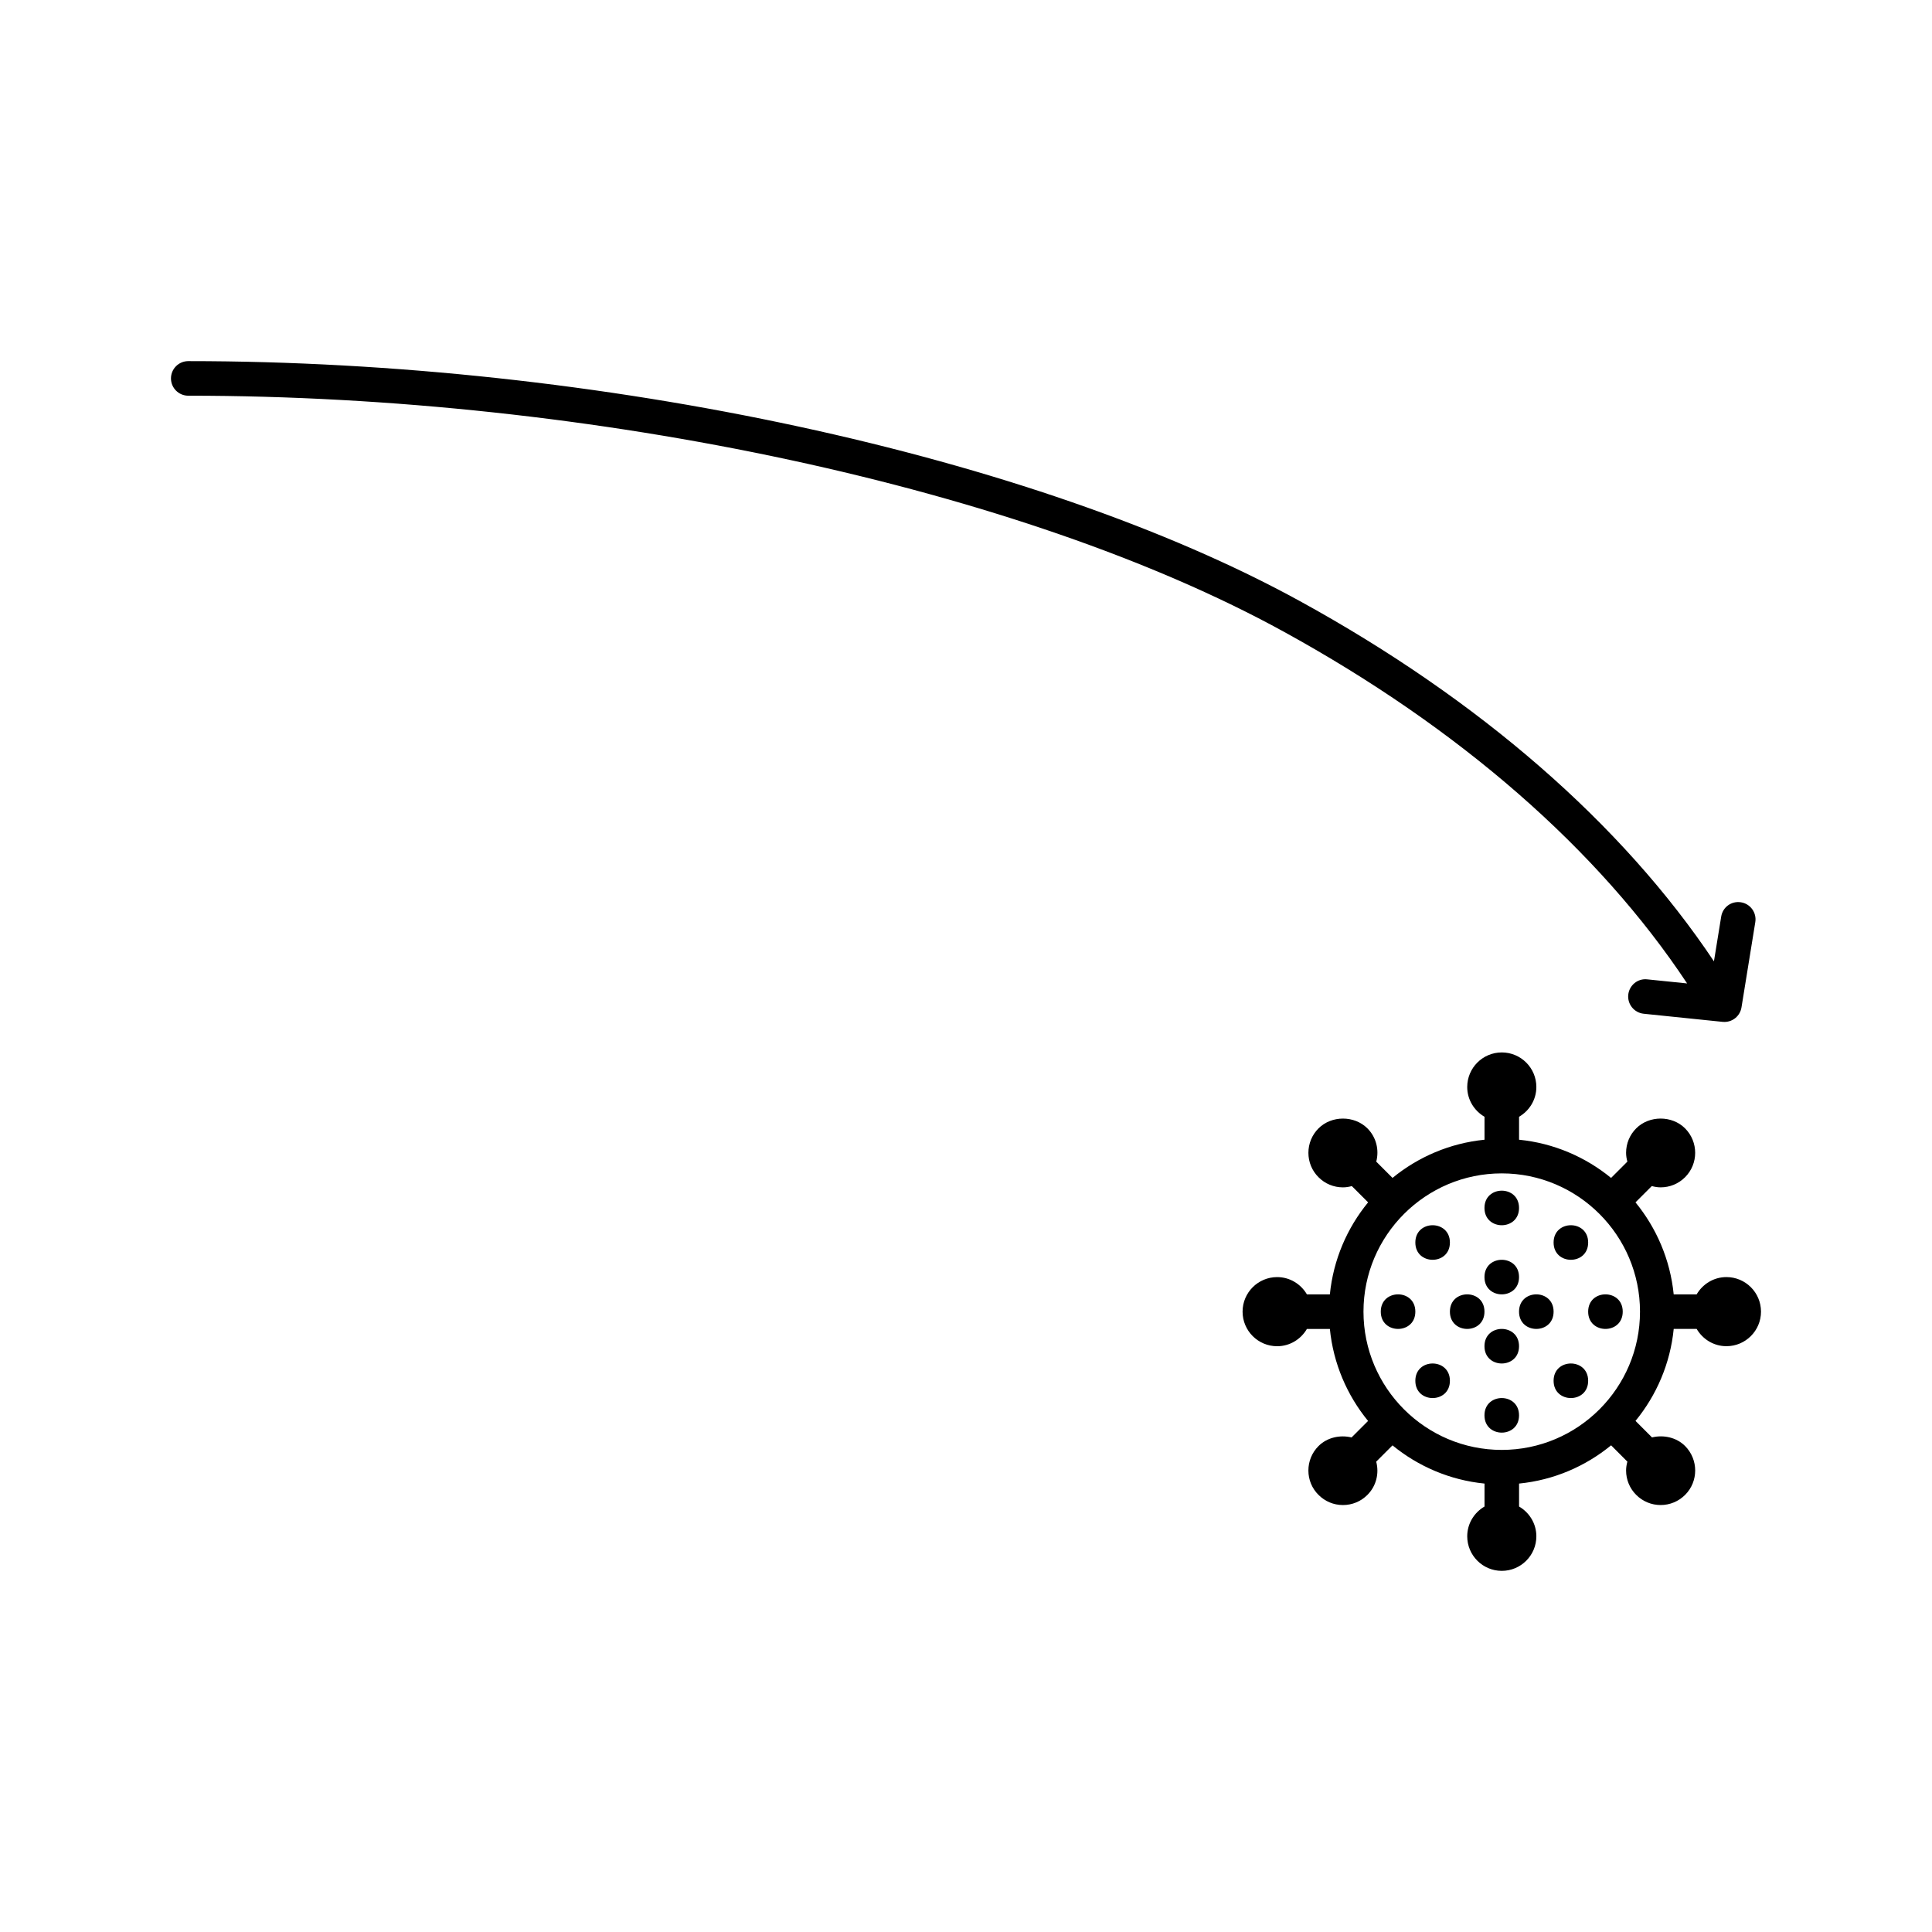 <?xml version="1.0" encoding="UTF-8"?>
<!-- Uploaded to: SVG Repo, www.svgrepo.com, Generator: SVG Repo Mixer Tools -->
<svg fill="#000000" width="800px" height="800px" version="1.1" viewBox="144 144 512 512" xmlns="http://www.w3.org/2000/svg">
 <g>
  <path d="m591.1 404.62-10.562-1.082c-2.531-0.289-4.769 1.57-5.035 4.086-0.25 2.519 1.582 4.769 4.094 5.027l20.922 2.152c0.156 0.008 0.316 0.02 0.477 0.02 2.223 0 4.152-1.613 4.516-3.848l3.66-22.605c0.402-2.496-1.293-4.852-3.789-5.254-2.551-0.406-4.852 1.297-5.25 3.793l-1.922 11.852c-24.344-36.434-62.094-69.32-109.69-95.441-70.371-38.648-186.02-63.621-294.63-63.621-2.527 0-4.582 2.051-4.582 4.582 0 2.527 2.051 4.582 4.582 4.582 107.18 0 221.09 24.527 290.22 62.484 46.652 25.602 83.48 57.758 106.99 93.273z"/>
  <path d="m601.52 482.44c-3.371 0-6.297 1.852-7.891 4.582h-6.082c-0.918-9.195-4.57-17.598-10.125-24.383l4.32-4.32c0.762 0.207 1.539 0.34 2.344 0.34 2.441 0 4.742-0.949 6.477-2.684 3.566-3.559 3.566-9.375-0.008-12.953-3.461-3.461-9.496-3.445-12.941 0-1.734 1.734-2.684 4.035-2.684 6.484 0 0.805 0.133 1.586 0.34 2.336l-4.32 4.32c-6.789-5.555-15.188-9.211-24.383-10.125v-6.082c2.731-1.594 4.582-4.516 4.582-7.891 0-5.055-4.106-9.16-9.16-9.16-5.055 0-9.16 4.106-9.16 9.16 0 3.371 1.852 6.297 4.582 7.891v6.082c-9.195 0.918-17.598 4.566-24.379 10.121l-4.312-4.312c0.801-3.051 0.047-6.426-2.344-8.82-3.473-3.461-9.5-3.445-12.953 0-1.727 1.734-2.684 4.035-2.684 6.484 0 2.445 0.957 4.75 2.684 6.469 1.727 1.734 4.027 2.684 6.477 2.684 0.805 0 1.586-0.133 2.344-0.34l4.32 4.312c-5.566 6.781-9.219 15.188-10.137 24.391h-6.082c-1.594-2.731-4.516-4.582-7.891-4.582-5.055 0-9.16 4.106-9.16 9.16 0 5.055 4.106 9.16 9.16 9.16 3.371 0 6.297-1.852 7.891-4.582h6.082c0.918 9.195 4.57 17.598 10.125 24.383l-4.375 4.375c-3.051-0.746-6.469-0.008-8.758 2.281-1.727 1.727-2.684 4.035-2.684 6.484 0 2.441 0.957 4.742 2.684 6.457 1.727 1.734 4.027 2.691 6.477 2.691 2.445 0 4.75-0.957 6.477-2.684 2.387-2.387 3.148-5.762 2.336-8.812l4.32-4.32c6.789 5.555 15.188 9.211 24.383 10.125v6.082c-2.731 1.594-4.582 4.516-4.582 7.891 0 5.055 4.106 9.16 9.16 9.16 5.055 0 9.16-4.106 9.16-9.16 0-3.371-1.852-6.297-4.582-7.891v-6.082c9.203-0.918 17.602-4.57 24.391-10.137l4.312 4.32c-0.207 0.762-0.34 1.539-0.34 2.356 0 2.441 0.957 4.742 2.676 6.457 1.727 1.734 4.035 2.691 6.484 2.691 2.441 0 4.742-0.957 6.477-2.684 3.566-3.562 3.566-9.375-0.008-12.961-2.289-2.289-5.707-3.016-8.758-2.273l-4.375-4.379c5.555-6.781 9.211-15.184 10.125-24.379h6.082c1.594 2.731 4.516 4.582 7.891 4.582 5.055 0 9.16-4.106 9.16-9.16-0.004-5.055-4.109-9.156-9.164-9.156zm-59.543 45.801c-20.203 0-36.641-16.438-36.641-36.641 0-20.203 16.438-36.641 36.641-36.641s36.641 16.438 36.641 36.641c0 20.203-16.438 36.641-36.641 36.641z"/>
  <path d="m546.56 464.12c0 6.106-9.16 6.106-9.16 0 0-6.109 9.16-6.109 9.16 0"/>
  <path d="m546.56 482.44c0 6.106-9.16 6.106-9.16 0 0-6.109 9.16-6.109 9.16 0"/>
  <path d="m546.56 500.76c0 6.106-9.16 6.106-9.16 0 0-6.109 9.16-6.109 9.16 0"/>
  <path d="m537.4 491.6c0 6.106-9.16 6.106-9.16 0 0-6.109 9.16-6.109 9.16 0"/>
  <path d="m555.72 491.6c0 6.106-9.16 6.106-9.16 0 0-6.109 9.16-6.109 9.16 0"/>
  <path d="m564.88 473.28c0 6.106-9.16 6.106-9.16 0 0-6.109 9.16-6.109 9.16 0"/>
  <path d="m528.24 473.28c0 6.106-9.16 6.106-9.16 0 0-6.109 9.16-6.109 9.16 0"/>
  <path d="m564.88 509.92c0 6.106-9.16 6.106-9.16 0 0-6.109 9.16-6.109 9.16 0"/>
  <path d="m528.24 509.92c0 6.106-9.16 6.106-9.16 0 0-6.109 9.16-6.109 9.16 0"/>
  <path d="m546.56 519.08c0 6.106-9.16 6.106-9.16 0 0-6.109 9.16-6.109 9.16 0"/>
  <path d="m519.08 491.6c0 6.106-9.16 6.106-9.16 0 0-6.109 9.16-6.109 9.16 0"/>
  <path d="m574.04 491.6c0 6.106-9.16 6.106-9.16 0 0-6.109 9.16-6.109 9.16 0"/>
 </g>
</svg>